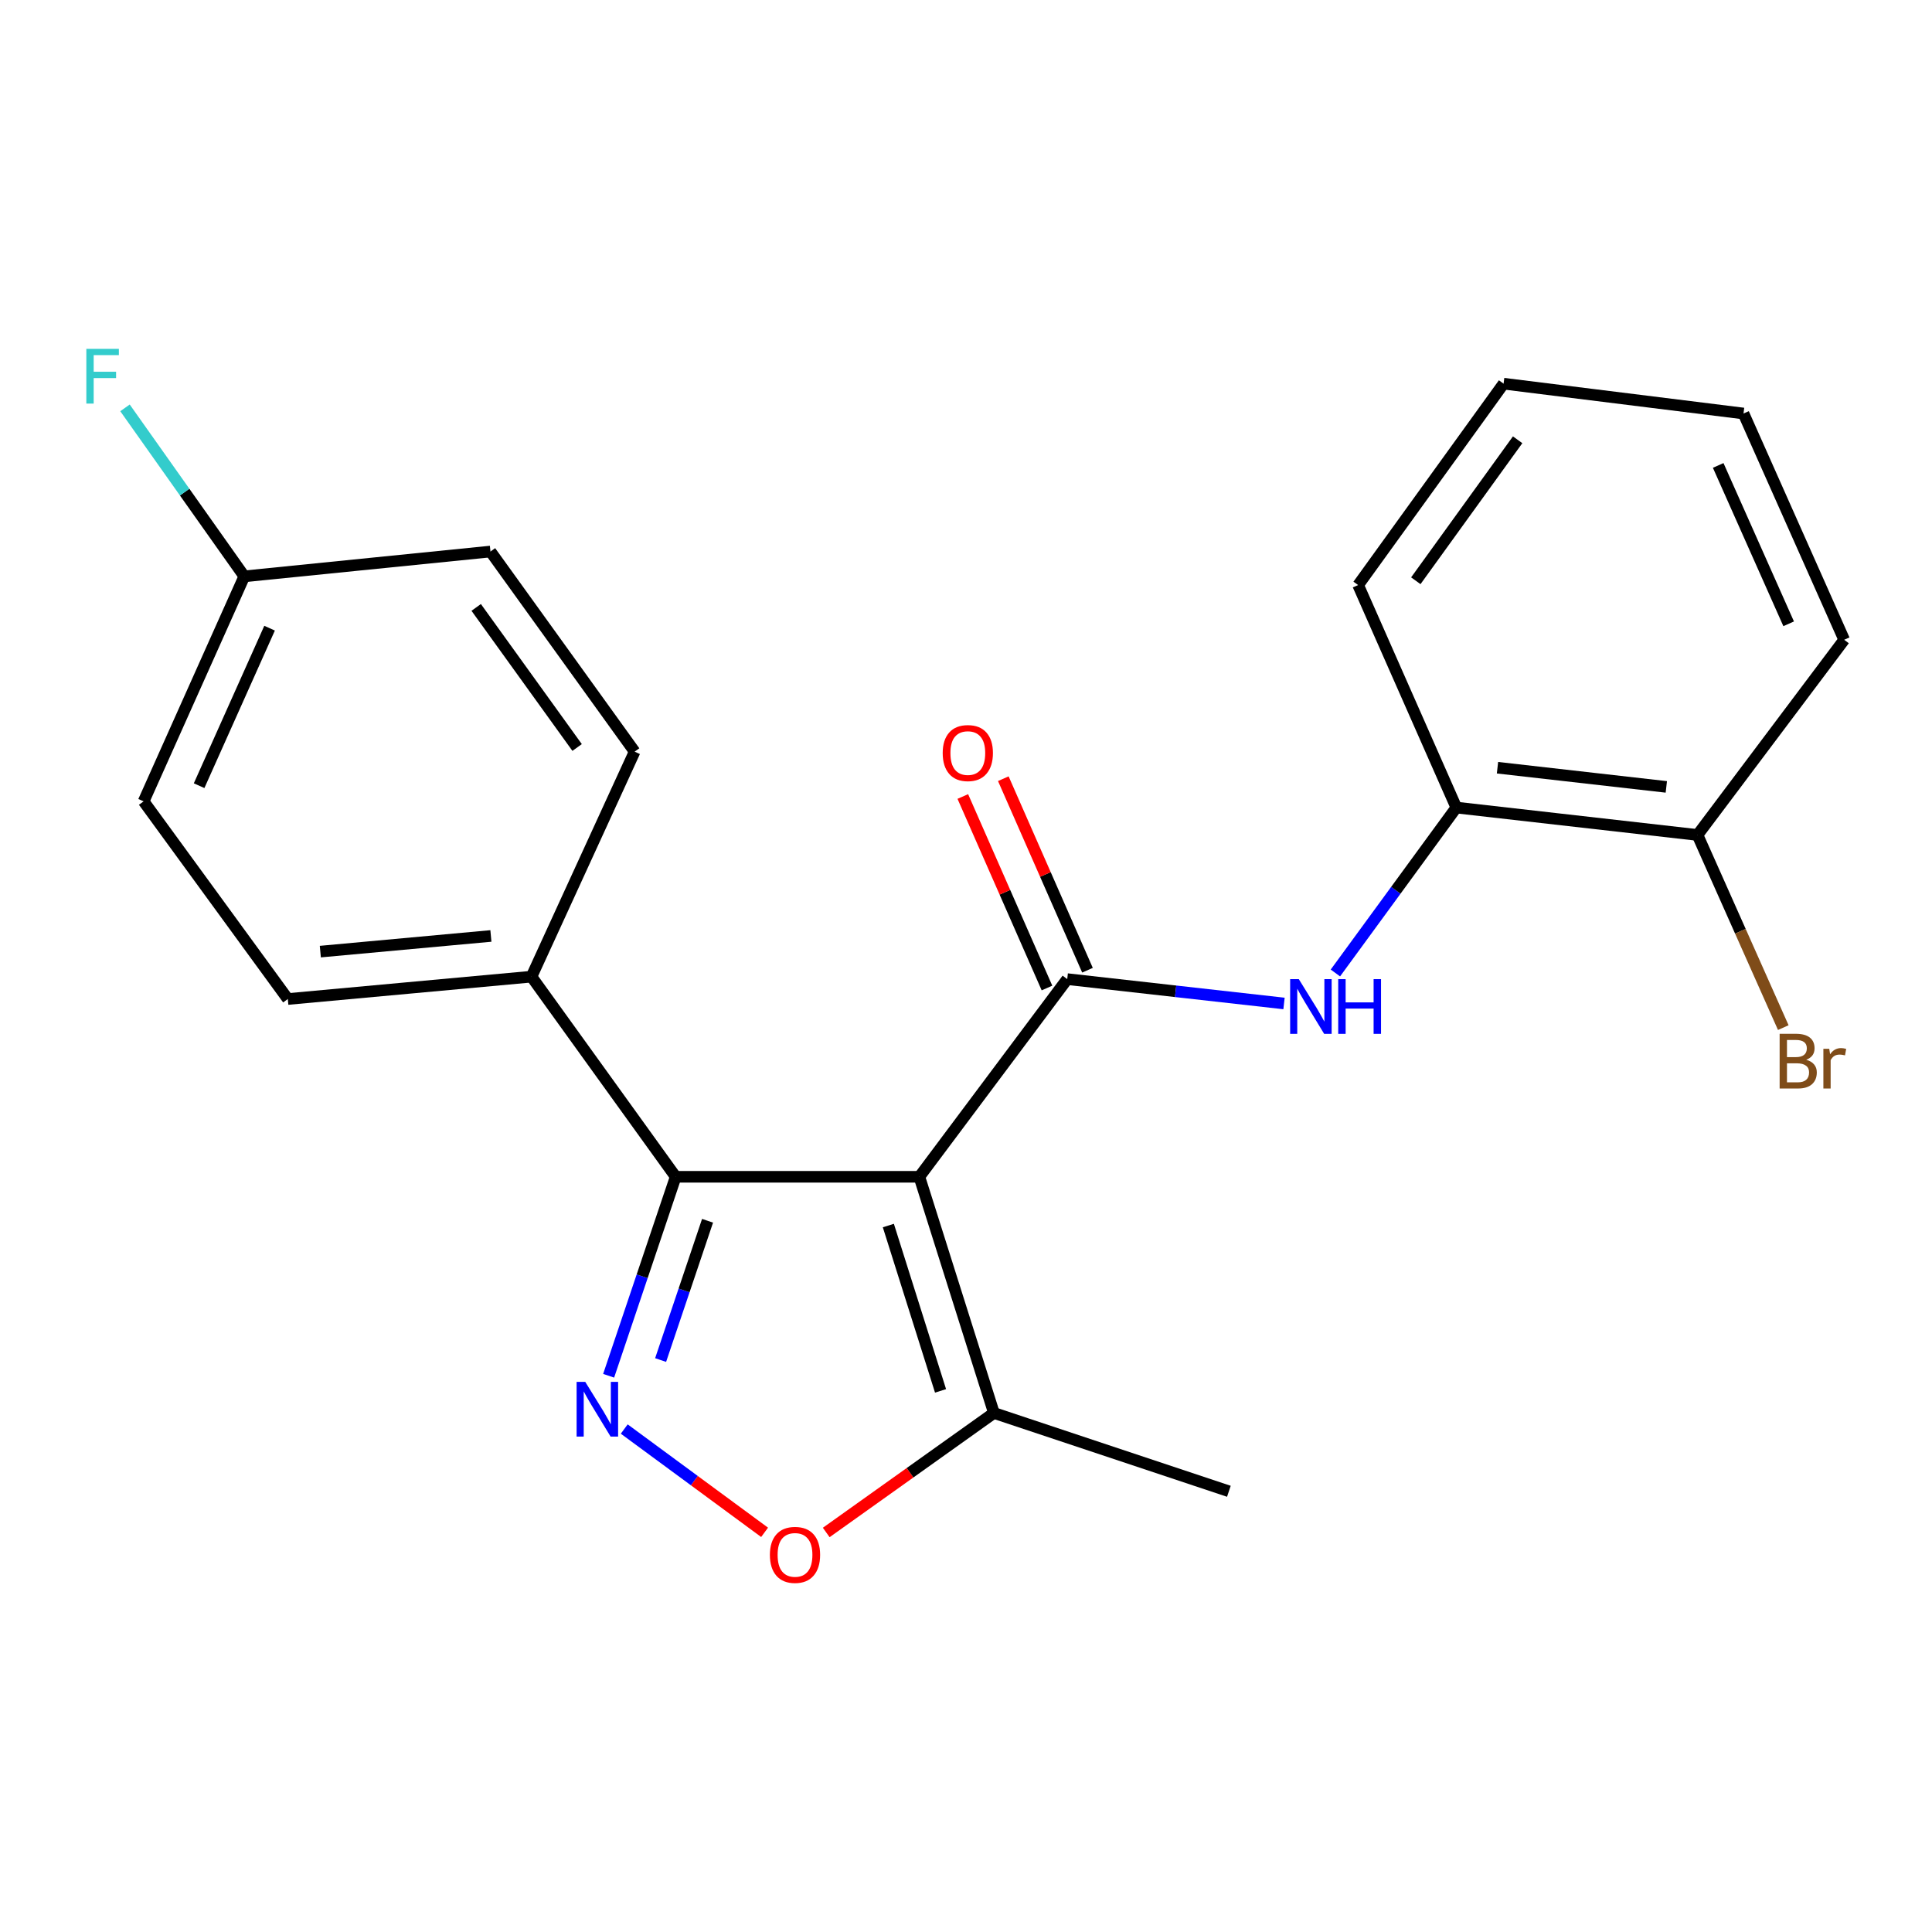 <?xml version='1.0' encoding='iso-8859-1'?>
<svg version='1.1' baseProfile='full'
              xmlns='http://www.w3.org/2000/svg'
                      xmlns:rdkit='http://www.rdkit.org/xml'
                      xmlns:xlink='http://www.w3.org/1999/xlink'
                  xml:space='preserve'
width='1000px' height='1000px' viewBox='0 0 1000 1000'>
<!-- END OF HEADER -->
<rect style='opacity:1.0;fill:#FFFFFF;stroke:none' width='1000' height='1000' x='0' y='0'> </rect>
<path class='bond-0' d='M 475.853,609.106 L 552.397,506.788' style='fill:none;fill-rule:evenodd;stroke:#000000;stroke-width:6px;stroke-linecap:butt;stroke-linejoin:miter;stroke-opacity:1' />
<path class='bond-2' d='M 475.853,609.106 L 349.733,609.106' style='fill:none;fill-rule:evenodd;stroke:#000000;stroke-width:6px;stroke-linecap:butt;stroke-linejoin:miter;stroke-opacity:1' />
<path class='bond-4' d='M 475.853,609.106 L 514.449,731.358' style='fill:none;fill-rule:evenodd;stroke:#000000;stroke-width:6px;stroke-linecap:butt;stroke-linejoin:miter;stroke-opacity:1' />
<path class='bond-4' d='M 459.806,634.338 L 486.824,719.914' style='fill:none;fill-rule:evenodd;stroke:#000000;stroke-width:6px;stroke-linecap:butt;stroke-linejoin:miter;stroke-opacity:1' />
<path class='bond-5' d='M 552.397,506.788 L 608.501,513.092' style='fill:none;fill-rule:evenodd;stroke:#000000;stroke-width:6px;stroke-linecap:butt;stroke-linejoin:miter;stroke-opacity:1' />
<path class='bond-5' d='M 608.501,513.092 L 664.604,519.396' style='fill:none;fill-rule:evenodd;stroke:#0000FF;stroke-width:6px;stroke-linecap:butt;stroke-linejoin:miter;stroke-opacity:1' />
<path class='bond-8' d='M 562.879,502.181 L 541.096,452.616' style='fill:none;fill-rule:evenodd;stroke:#000000;stroke-width:6px;stroke-linecap:butt;stroke-linejoin:miter;stroke-opacity:1' />
<path class='bond-8' d='M 541.096,452.616 L 519.313,403.051' style='fill:none;fill-rule:evenodd;stroke:#FF0000;stroke-width:6px;stroke-linecap:butt;stroke-linejoin:miter;stroke-opacity:1' />
<path class='bond-8' d='M 541.916,511.394 L 520.133,461.829' style='fill:none;fill-rule:evenodd;stroke:#000000;stroke-width:6px;stroke-linecap:butt;stroke-linejoin:miter;stroke-opacity:1' />
<path class='bond-8' d='M 520.133,461.829 L 498.35,412.264' style='fill:none;fill-rule:evenodd;stroke:#FF0000;stroke-width:6px;stroke-linecap:butt;stroke-linejoin:miter;stroke-opacity:1' />
<path class='bond-1' d='M 315.031,712.09 L 332.382,660.598' style='fill:none;fill-rule:evenodd;stroke:#0000FF;stroke-width:6px;stroke-linecap:butt;stroke-linejoin:miter;stroke-opacity:1' />
<path class='bond-1' d='M 332.382,660.598 L 349.733,609.106' style='fill:none;fill-rule:evenodd;stroke:#000000;stroke-width:6px;stroke-linecap:butt;stroke-linejoin:miter;stroke-opacity:1' />
<path class='bond-1' d='M 341.936,703.955 L 354.082,667.91' style='fill:none;fill-rule:evenodd;stroke:#0000FF;stroke-width:6px;stroke-linecap:butt;stroke-linejoin:miter;stroke-opacity:1' />
<path class='bond-1' d='M 354.082,667.91 L 366.227,631.865' style='fill:none;fill-rule:evenodd;stroke:#000000;stroke-width:6px;stroke-linecap:butt;stroke-linejoin:miter;stroke-opacity:1' />
<path class='bond-22' d='M 323.106,739.667 L 359.429,766.401' style='fill:none;fill-rule:evenodd;stroke:#0000FF;stroke-width:6px;stroke-linecap:butt;stroke-linejoin:miter;stroke-opacity:1' />
<path class='bond-22' d='M 359.429,766.401 L 395.751,793.135' style='fill:none;fill-rule:evenodd;stroke:#FF0000;stroke-width:6px;stroke-linecap:butt;stroke-linejoin:miter;stroke-opacity:1' />
<path class='bond-7' d='M 349.733,609.106 L 275.097,505.516' style='fill:none;fill-rule:evenodd;stroke:#000000;stroke-width:6px;stroke-linecap:butt;stroke-linejoin:miter;stroke-opacity:1' />
<path class='bond-3' d='M 427.656,793.207 L 471.053,762.282' style='fill:none;fill-rule:evenodd;stroke:#FF0000;stroke-width:6px;stroke-linecap:butt;stroke-linejoin:miter;stroke-opacity:1' />
<path class='bond-3' d='M 471.053,762.282 L 514.449,731.358' style='fill:none;fill-rule:evenodd;stroke:#000000;stroke-width:6px;stroke-linecap:butt;stroke-linejoin:miter;stroke-opacity:1' />
<path class='bond-17' d='M 514.449,731.358 L 636.066,771.888' style='fill:none;fill-rule:evenodd;stroke:#000000;stroke-width:6px;stroke-linecap:butt;stroke-linejoin:miter;stroke-opacity:1' />
<path class='bond-6' d='M 691.199,503.611 L 722.494,460.802' style='fill:none;fill-rule:evenodd;stroke:#0000FF;stroke-width:6px;stroke-linecap:butt;stroke-linejoin:miter;stroke-opacity:1' />
<path class='bond-6' d='M 722.494,460.802 L 753.789,417.992' style='fill:none;fill-rule:evenodd;stroke:#000000;stroke-width:6px;stroke-linecap:butt;stroke-linejoin:miter;stroke-opacity:1' />
<path class='bond-9' d='M 753.789,417.992 L 878.624,432.177' style='fill:none;fill-rule:evenodd;stroke:#000000;stroke-width:6px;stroke-linecap:butt;stroke-linejoin:miter;stroke-opacity:1' />
<path class='bond-9' d='M 775.1,397.368 L 862.484,407.297' style='fill:none;fill-rule:evenodd;stroke:#000000;stroke-width:6px;stroke-linecap:butt;stroke-linejoin:miter;stroke-opacity:1' />
<path class='bond-18' d='M 753.789,417.992 L 702.967,302.826' style='fill:none;fill-rule:evenodd;stroke:#000000;stroke-width:6px;stroke-linecap:butt;stroke-linejoin:miter;stroke-opacity:1' />
<path class='bond-10' d='M 275.097,505.516 L 148.977,517.092' style='fill:none;fill-rule:evenodd;stroke:#000000;stroke-width:6px;stroke-linecap:butt;stroke-linejoin:miter;stroke-opacity:1' />
<path class='bond-10' d='M 254.086,484.449 L 165.802,492.553' style='fill:none;fill-rule:evenodd;stroke:#000000;stroke-width:6px;stroke-linecap:butt;stroke-linejoin:miter;stroke-opacity:1' />
<path class='bond-11' d='M 275.097,505.516 L 328.488,389.051' style='fill:none;fill-rule:evenodd;stroke:#000000;stroke-width:6px;stroke-linecap:butt;stroke-linejoin:miter;stroke-opacity:1' />
<path class='bond-13' d='M 878.624,432.177 L 900.824,482.032' style='fill:none;fill-rule:evenodd;stroke:#000000;stroke-width:6px;stroke-linecap:butt;stroke-linejoin:miter;stroke-opacity:1' />
<path class='bond-13' d='M 900.824,482.032 L 923.024,531.888' style='fill:none;fill-rule:evenodd;stroke:#7F4C19;stroke-width:6px;stroke-linecap:butt;stroke-linejoin:miter;stroke-opacity:1' />
<path class='bond-19' d='M 878.624,432.177 L 954.545,331.144' style='fill:none;fill-rule:evenodd;stroke:#000000;stroke-width:6px;stroke-linecap:butt;stroke-linejoin:miter;stroke-opacity:1' />
<path class='bond-14' d='M 148.977,517.092 L 74.341,414.787' style='fill:none;fill-rule:evenodd;stroke:#000000;stroke-width:6px;stroke-linecap:butt;stroke-linejoin:miter;stroke-opacity:1' />
<path class='bond-15' d='M 328.488,389.051 L 253.865,285.474' style='fill:none;fill-rule:evenodd;stroke:#000000;stroke-width:6px;stroke-linecap:butt;stroke-linejoin:miter;stroke-opacity:1' />
<path class='bond-15' d='M 298.716,386.9 L 246.479,314.396' style='fill:none;fill-rule:evenodd;stroke:#000000;stroke-width:6px;stroke-linecap:butt;stroke-linejoin:miter;stroke-opacity:1' />
<path class='bond-12' d='M 126.447,298.322 L 253.865,285.474' style='fill:none;fill-rule:evenodd;stroke:#000000;stroke-width:6px;stroke-linecap:butt;stroke-linejoin:miter;stroke-opacity:1' />
<path class='bond-16' d='M 126.447,298.322 L 95.575,254.715' style='fill:none;fill-rule:evenodd;stroke:#000000;stroke-width:6px;stroke-linecap:butt;stroke-linejoin:miter;stroke-opacity:1' />
<path class='bond-16' d='M 95.575,254.715 L 64.702,211.107' style='fill:none;fill-rule:evenodd;stroke:#33CCCC;stroke-width:6px;stroke-linecap:butt;stroke-linejoin:miter;stroke-opacity:1' />
<path class='bond-23' d='M 126.447,298.322 L 74.341,414.787' style='fill:none;fill-rule:evenodd;stroke:#000000;stroke-width:6px;stroke-linecap:butt;stroke-linejoin:miter;stroke-opacity:1' />
<path class='bond-23' d='M 139.533,325.144 L 103.058,406.669' style='fill:none;fill-rule:evenodd;stroke:#000000;stroke-width:6px;stroke-linecap:butt;stroke-linejoin:miter;stroke-opacity:1' />
<path class='bond-20' d='M 702.967,302.826 L 778.253,198.587' style='fill:none;fill-rule:evenodd;stroke:#000000;stroke-width:6px;stroke-linecap:butt;stroke-linejoin:miter;stroke-opacity:1' />
<path class='bond-20' d='M 732.823,300.597 L 785.523,227.63' style='fill:none;fill-rule:evenodd;stroke:#000000;stroke-width:6px;stroke-linecap:butt;stroke-linejoin:miter;stroke-opacity:1' />
<path class='bond-24' d='M 954.545,331.144 L 902.439,214.031' style='fill:none;fill-rule:evenodd;stroke:#000000;stroke-width:6px;stroke-linecap:butt;stroke-linejoin:miter;stroke-opacity:1' />
<path class='bond-24' d='M 925.808,322.885 L 889.334,240.906' style='fill:none;fill-rule:evenodd;stroke:#000000;stroke-width:6px;stroke-linecap:butt;stroke-linejoin:miter;stroke-opacity:1' />
<path class='bond-21' d='M 778.253,198.587 L 902.439,214.031' style='fill:none;fill-rule:evenodd;stroke:#000000;stroke-width:6px;stroke-linecap:butt;stroke-linejoin:miter;stroke-opacity:1' />
<path  class='atom-2' d='M 302.93 715.265
L 312.21 730.265
Q 313.13 731.745, 314.61 734.425
Q 316.09 737.105, 316.17 737.265
L 316.17 715.265
L 319.93 715.265
L 319.93 743.585
L 316.05 743.585
L 306.09 727.185
Q 304.93 725.265, 303.69 723.065
Q 302.49 720.865, 302.13 720.185
L 302.13 743.585
L 298.45 743.585
L 298.45 715.265
L 302.93 715.265
' fill='#0000FF'/>
<path  class='atom-4' d='M 398.495 804.802
Q 398.495 798.002, 401.855 794.202
Q 405.215 790.402, 411.495 790.402
Q 417.775 790.402, 421.135 794.202
Q 424.495 798.002, 424.495 804.802
Q 424.495 811.682, 421.095 815.602
Q 417.695 819.482, 411.495 819.482
Q 405.255 819.482, 401.855 815.602
Q 398.495 811.722, 398.495 804.802
M 411.495 816.282
Q 415.815 816.282, 418.135 813.402
Q 420.495 810.482, 420.495 804.802
Q 420.495 799.242, 418.135 796.442
Q 415.815 793.602, 411.495 793.602
Q 407.175 793.602, 404.815 796.402
Q 402.495 799.202, 402.495 804.802
Q 402.495 810.522, 404.815 813.402
Q 407.175 816.282, 411.495 816.282
' fill='#FF0000'/>
<path  class='atom-6' d='M 672.257 506.799
L 681.537 521.799
Q 682.457 523.279, 683.937 525.959
Q 685.417 528.639, 685.497 528.799
L 685.497 506.799
L 689.257 506.799
L 689.257 535.119
L 685.377 535.119
L 675.417 518.719
Q 674.257 516.799, 673.017 514.599
Q 671.817 512.399, 671.457 511.719
L 671.457 535.119
L 667.777 535.119
L 667.777 506.799
L 672.257 506.799
' fill='#0000FF'/>
<path  class='atom-6' d='M 692.657 506.799
L 696.497 506.799
L 696.497 518.839
L 710.977 518.839
L 710.977 506.799
L 714.817 506.799
L 714.817 535.119
L 710.977 535.119
L 710.977 522.039
L 696.497 522.039
L 696.497 535.119
L 692.657 535.119
L 692.657 506.799
' fill='#0000FF'/>
<path  class='atom-9' d='M 487.939 389.78
Q 487.939 382.98, 491.299 379.18
Q 494.659 375.38, 500.939 375.38
Q 507.219 375.38, 510.579 379.18
Q 513.939 382.98, 513.939 389.78
Q 513.939 396.66, 510.539 400.58
Q 507.139 404.46, 500.939 404.46
Q 494.699 404.46, 491.299 400.58
Q 487.939 396.7, 487.939 389.78
M 500.939 401.26
Q 505.259 401.26, 507.579 398.38
Q 509.939 395.46, 509.939 389.78
Q 509.939 384.22, 507.579 381.42
Q 505.259 378.58, 500.939 378.58
Q 496.619 378.58, 494.259 381.38
Q 491.939 384.18, 491.939 389.78
Q 491.939 395.5, 494.259 398.38
Q 496.619 401.26, 500.939 401.26
' fill='#FF0000'/>
<path  class='atom-14' d='M 934.896 548.532
Q 937.616 549.292, 938.976 550.972
Q 940.376 552.612, 940.376 555.052
Q 940.376 558.972, 937.856 561.212
Q 935.376 563.412, 930.656 563.412
L 921.136 563.412
L 921.136 535.092
L 929.496 535.092
Q 934.336 535.092, 936.776 537.052
Q 939.216 539.012, 939.216 542.612
Q 939.216 546.892, 934.896 548.532
M 924.936 538.292
L 924.936 547.172
L 929.496 547.172
Q 932.296 547.172, 933.736 546.052
Q 935.216 544.892, 935.216 542.612
Q 935.216 538.292, 929.496 538.292
L 924.936 538.292
M 930.656 560.212
Q 933.416 560.212, 934.896 558.892
Q 936.376 557.572, 936.376 555.052
Q 936.376 552.732, 934.736 551.572
Q 933.136 550.372, 930.056 550.372
L 924.936 550.372
L 924.936 560.212
L 930.656 560.212
' fill='#7F4C19'/>
<path  class='atom-14' d='M 946.816 542.852
L 947.256 545.692
Q 949.416 542.492, 952.936 542.492
Q 954.056 542.492, 955.576 542.892
L 954.976 546.252
Q 953.256 545.852, 952.296 545.852
Q 950.616 545.852, 949.496 546.532
Q 948.416 547.172, 947.536 548.732
L 947.536 563.412
L 943.776 563.412
L 943.776 542.852
L 946.816 542.852
' fill='#7F4C19'/>
<path  class='atom-17' d='M 44.689 180.572
L 61.529 180.572
L 61.529 183.812
L 48.489 183.812
L 48.489 192.412
L 60.089 192.412
L 60.089 195.692
L 48.489 195.692
L 48.489 208.892
L 44.689 208.892
L 44.689 180.572
' fill='#33CCCC'/>
</svg>
